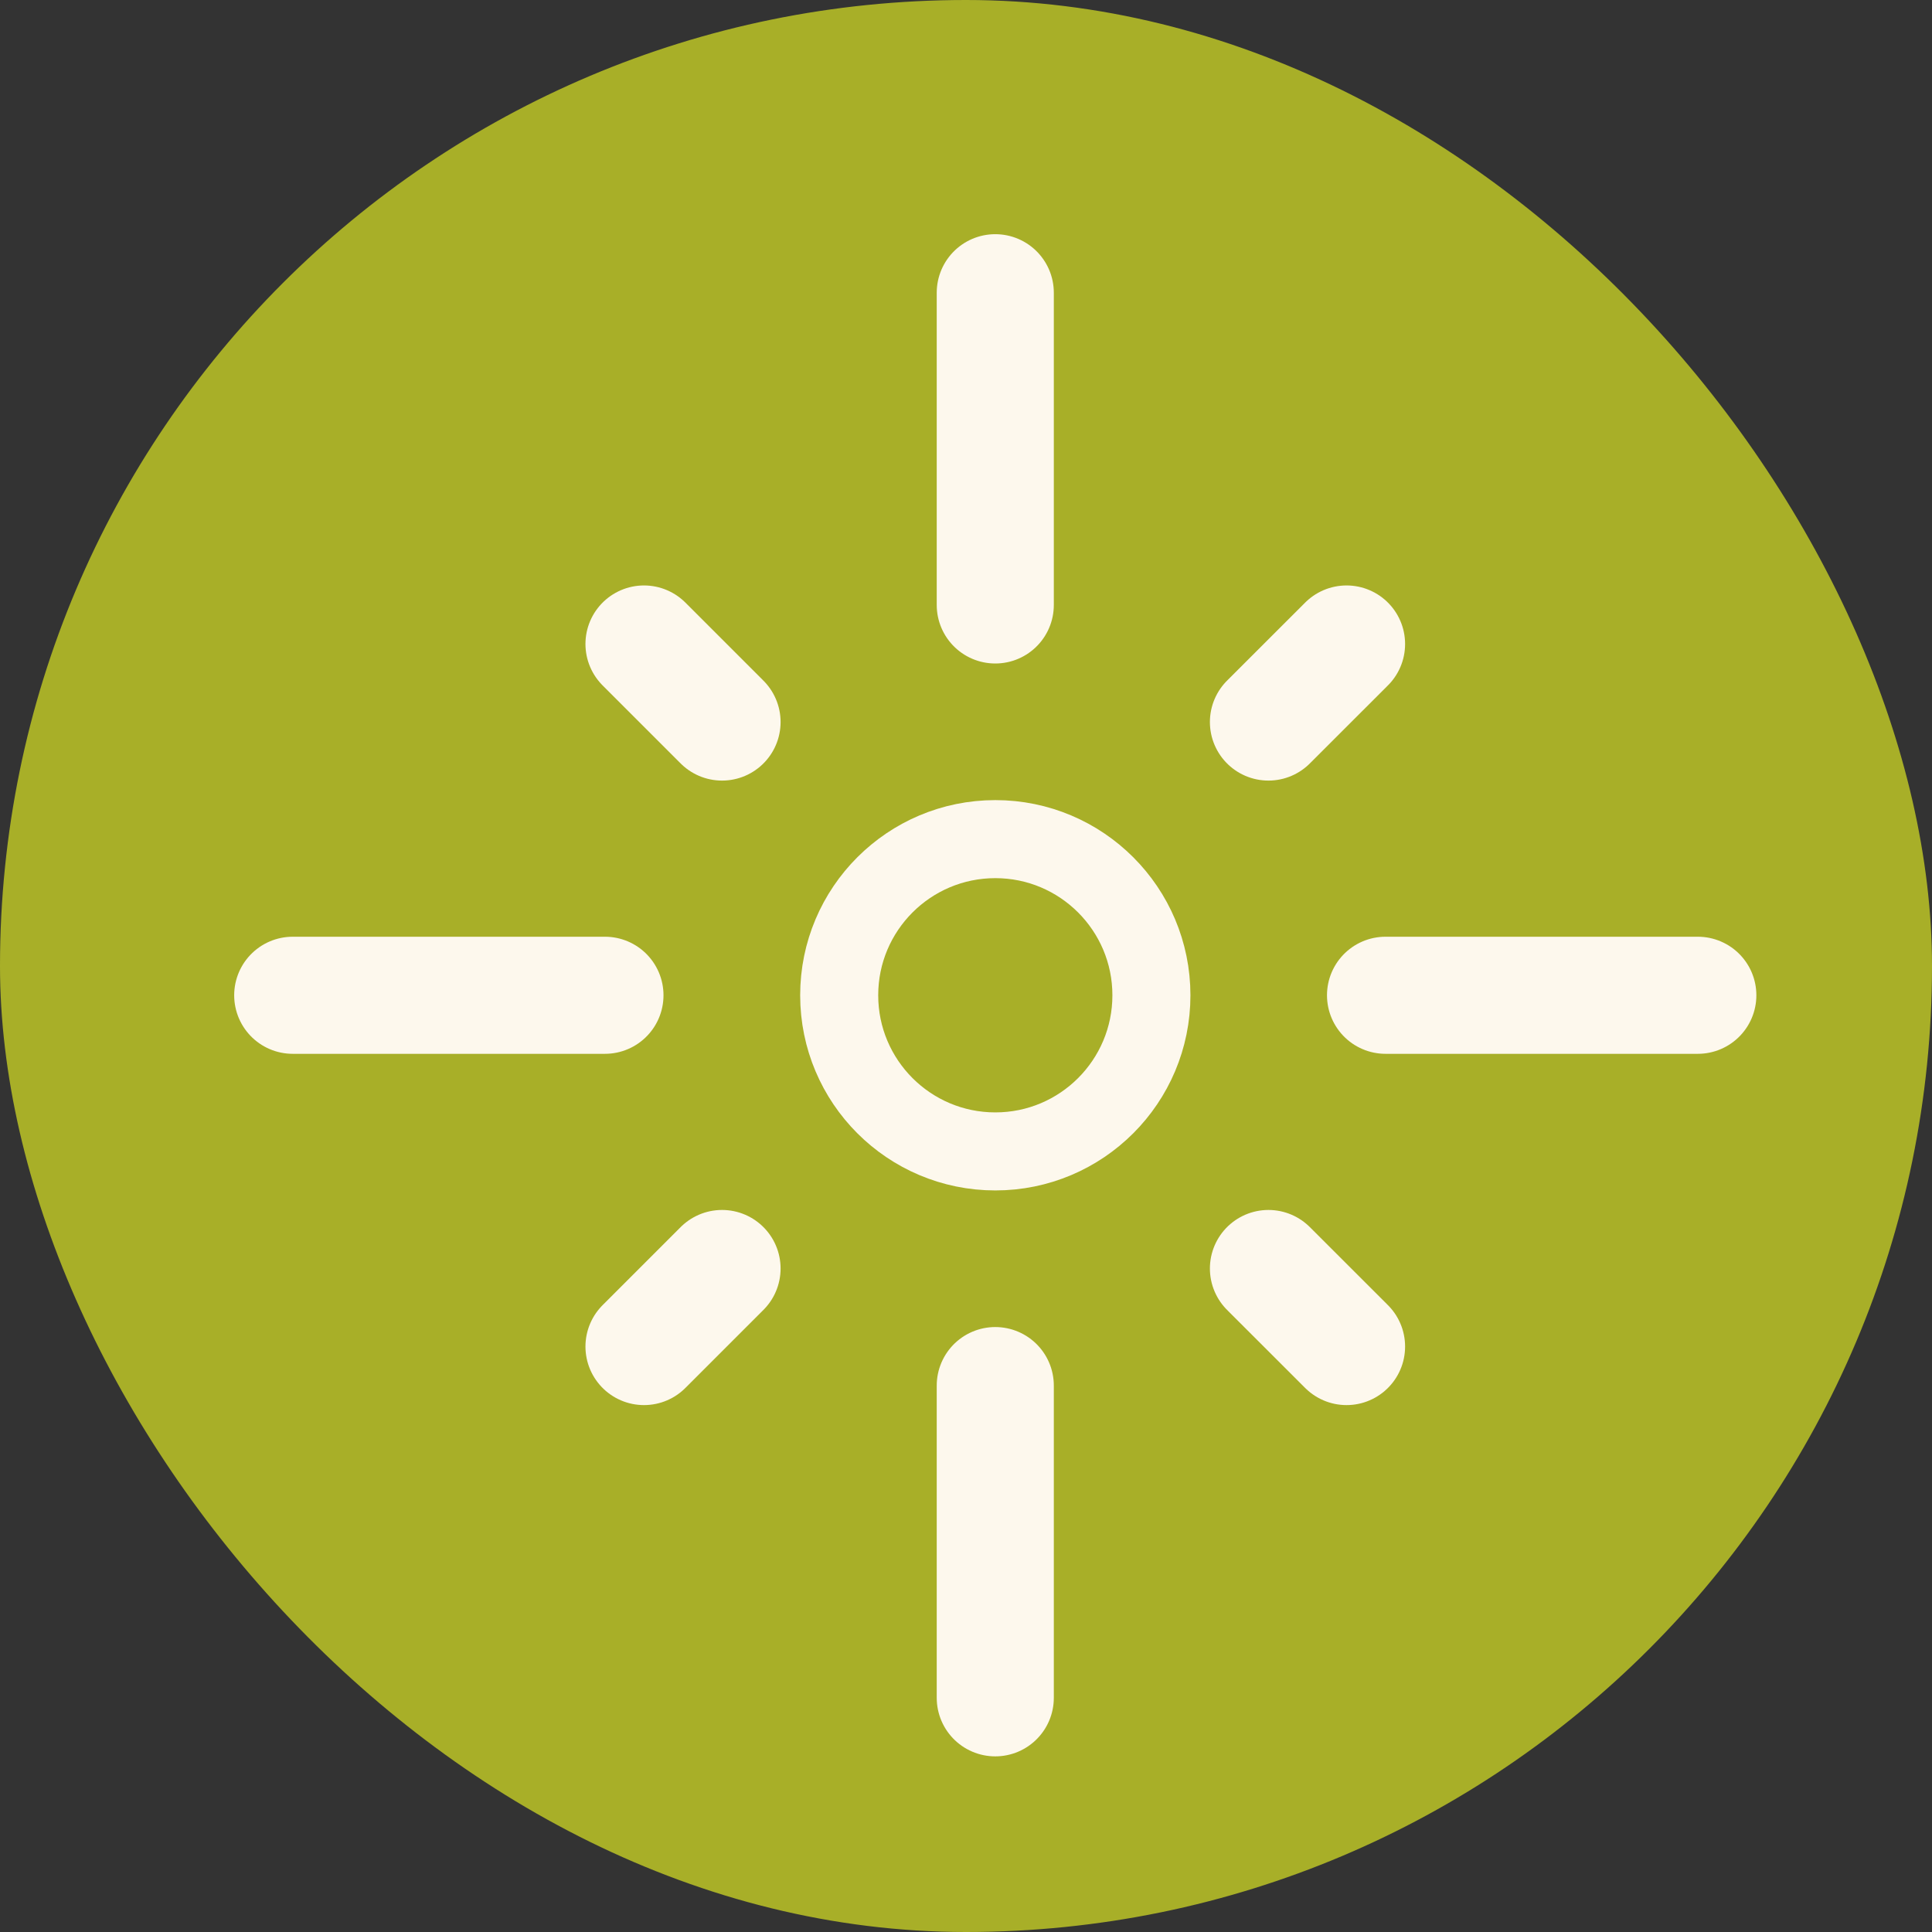 <svg width="33" height="33" viewBox="0 0 33 33" fill="none" xmlns="http://www.w3.org/2000/svg">
<rect x="0" y="0" width="33" height="33" fill="#333333" stroke="none"/>
<rect width="33" height="33" rx="16.5" fill="#A8AF28"/>
<g clip-path="url(#clip0_316_14915)">
<path d="M17.001 19.667C18.473 19.667 19.667 18.473 19.667 17C19.667 15.527 18.473 14.333 17.001 14.333C15.528 14.333 14.334 15.527 14.334 17C14.334 18.473 15.528 19.667 17.001 19.667Z" stroke="#FDF8ED" stroke-width="1.333" stroke-linecap="round" stroke-linejoin="round"/>
<path d="M5 17H10.333M17 5V10.333M23.666 17H29M17 23.667V29M11 11L12.333 12.333M23 11L21.666 12.333M21.666 21.667L23 23M12.333 21.667L11 23" stroke="#FDF8ED" stroke-width="2" stroke-linecap="round" stroke-linejoin="round"/>
</g>
<defs>
<clipPath id="clip0_316_14915">
<rect width="32" height="32" fill="white" transform="translate(1 1)"/>
</clipPath>
</defs>
</svg>
